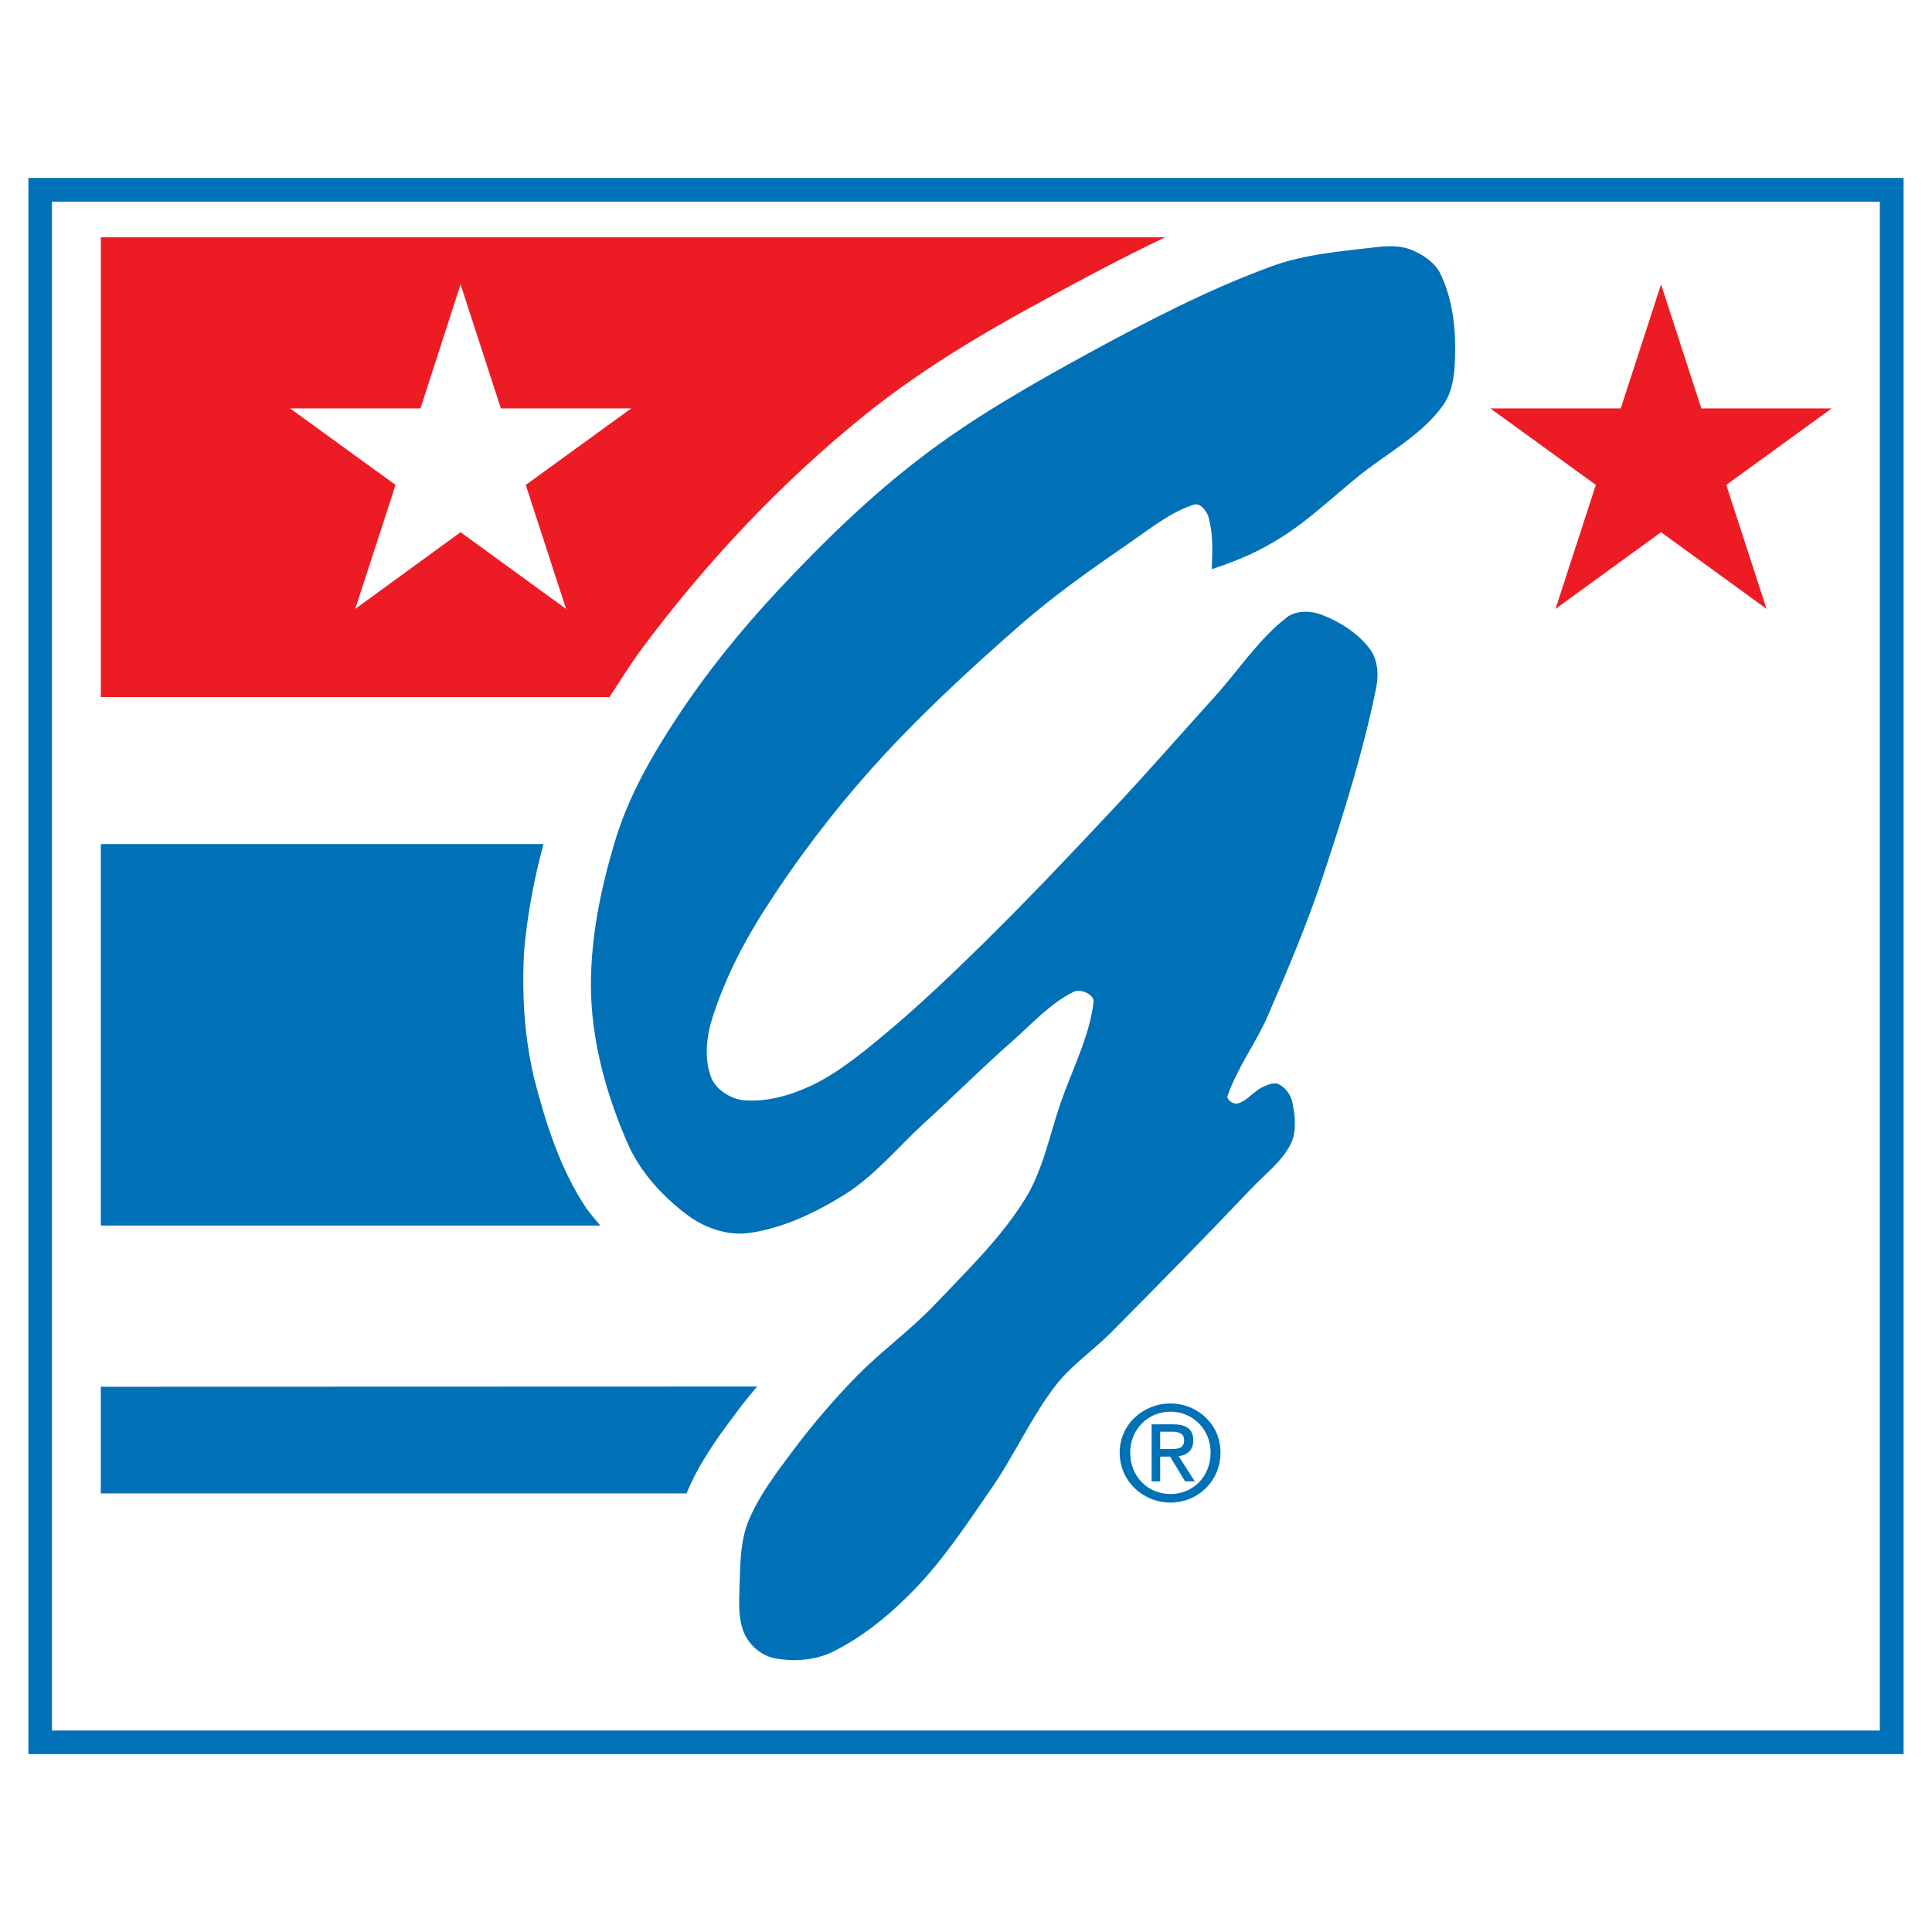 <?xml version="1.0" encoding="utf-8"?>
<!-- Generator: Adobe Illustrator 13.0.0, SVG Export Plug-In . SVG Version: 6.00 Build 14948)  -->
<!DOCTYPE svg PUBLIC "-//W3C//DTD SVG 1.0//EN" "http://www.w3.org/TR/2001/REC-SVG-20010904/DTD/svg10.dtd">
<svg version="1.0" id="Layer_1" xmlns="http://www.w3.org/2000/svg" xmlns:xlink="http://www.w3.org/1999/xlink" x="0px" y="0px"
	 width="192.756px" height="192.756px" viewBox="0 0 192.756 192.756" enable-background="new 0 0 192.756 192.756"
	 xml:space="preserve">
<g>
	<polygon fill-rule="evenodd" clip-rule="evenodd" fill="#FFFFFF" points="0,0 192.756,0 192.756,192.756 0,192.756 0,0 	"/>
	<polygon fill-rule="evenodd" clip-rule="evenodd" fill="#0071B7" points="2.834,175.006 2.834,17.75 189.921,17.75 
		189.921,175.006 2.834,175.006 	"/>
	<polygon fill-rule="evenodd" clip-rule="evenodd" fill="#FFFFFF" points="5.185,172.655 5.185,20.12 187.552,20.12 
		187.552,172.655 5.185,172.655 	"/>
	<path fill-rule="evenodd" clip-rule="evenodd" fill="#ED1C24" d="M28.937,40.745l10.526,7.633l-4.02,12.371l10.507-7.651
		l10.526,7.651l-4.021-12.371l10.527-7.633H49.971L45.95,28.374l-4.001,12.371H28.937L28.937,40.745z M60.808,69.547
		c0.952-1.495,1.884-2.913,2.875-4.35c6.506-8.817,14.1-16.936,22.645-23.83c5.03-4.04,10.682-7.516,16.314-10.604
		c4.486-2.447,9.012-4.914,13.614-7.089H10.059v45.873H60.808L60.808,69.547z"/>
	<polygon fill-rule="evenodd" clip-rule="evenodd" fill="#ED1C24" points="155.195,60.749 159.216,48.378 148.689,40.745 
		161.702,40.745 165.722,28.374 169.742,40.745 182.755,40.745 172.229,48.378 176.249,60.749 165.722,53.098 155.195,60.749 	"/>
	<path fill-rule="evenodd" clip-rule="evenodd" fill="#0071B7" d="M68.499,149H10.059v-10.643l65.489-0.02
		c-0.757,0.874-1.515,1.807-2.156,2.699C71.489,143.543,69.664,146.126,68.499,149L68.499,149z"/>
	<path fill-rule="evenodd" clip-rule="evenodd" fill="#0071B7" d="M59.895,122.276H10.059V84.21h44.165
		c-0.952,3.535-1.631,7.147-1.942,10.759c-0.214,4.331,0.019,8.41,1.01,12.624c1.165,4.506,2.603,9.051,5.205,12.954
		C58.924,121.131,59.409,121.713,59.895,122.276L59.895,122.276z"/>
	<path fill-rule="evenodd" clip-rule="evenodd" fill="#0071B7" d="M120.897,56.787c2.874-0.951,4.797-1.825,6.953-3.185
		c2.719-1.709,5.088-3.981,7.574-6.001c2.854-2.331,6.351-4.117,8.525-7.128c1.263-1.729,1.243-4.234,1.225-6.389
		c-0.039-2.292-0.467-4.7-1.457-6.759c-0.544-1.126-1.768-1.942-2.933-2.408c-1.088-0.447-2.389-0.389-3.535-0.253
		c-3.476,0.408-7.089,0.699-10.371,1.904c-6.331,2.311-12.371,5.457-18.295,8.681c-5.71,3.127-11.439,6.39-16.605,10.332
		c-5.108,3.884-9.769,8.429-14.158,13.11c-3.787,4.04-7.322,8.39-10.352,13.012c-2.467,3.749-4.758,7.769-6.06,12.061
		c-1.534,5.05-2.622,10.391-2.428,15.673c0.194,5.011,1.631,10.061,3.651,14.664c1.243,2.835,3.496,5.302,5.982,7.146
		c1.65,1.243,3.942,2.039,5.981,1.787c3.438-0.447,6.72-2.021,9.633-3.826c3.03-1.884,5.341-4.739,7.944-7.128
		c2.952-2.68,5.788-5.535,8.778-8.157c1.981-1.747,3.846-3.845,6.216-4.991c0.641-0.311,2.02,0.291,1.941,1.029
		c-0.408,3.477-2.136,6.739-3.282,10.061c-1.106,3.204-1.748,6.681-3.534,9.575c-2.408,3.903-5.807,7.166-8.973,10.507
		c-2.466,2.603-5.438,4.72-7.924,7.282c-2.214,2.273-4.331,4.739-6.234,7.283c-1.67,2.234-3.438,4.525-4.505,7.128
		c-0.738,1.845-0.797,3.962-0.854,5.982c-0.039,1.747-0.233,3.65,0.485,5.243c0.505,1.146,1.709,2.156,2.933,2.408
		c1.922,0.389,4.098,0.233,5.846-0.621c3.088-1.515,5.827-3.807,8.196-6.254c2.933-3.029,5.283-6.623,7.671-10.08
		c2.272-3.282,3.924-7.03,6.351-10.196c1.554-2.039,3.787-3.534,5.594-5.36c4.72-4.758,9.438-9.555,14.042-14.41
		c1.359-1.418,3.068-2.699,3.903-4.467c0.563-1.224,0.389-2.758,0.117-4.079c-0.137-0.718-0.7-1.456-1.341-1.786
		c-0.466-0.233-1.106,0.039-1.573,0.252c-0.912,0.408-1.592,1.418-2.563,1.671c-0.389,0.097-1.106-0.369-0.99-0.758
		c0.971-2.816,2.854-5.302,4.039-8.04c2.001-4.623,3.982-9.303,5.555-14.101c2.021-6.098,3.962-12.294,5.244-18.605
		c0.253-1.243,0.155-2.797-0.621-3.826c-1.186-1.592-3.03-2.758-4.875-3.457c-1.068-0.408-2.525-0.408-3.418,0.272
		c-2.816,2.175-4.816,5.283-7.187,7.905c-3.379,3.729-6.7,7.555-10.138,11.206c-4.195,4.486-8.448,8.973-12.799,13.265
		c-3.302,3.243-6.681,6.486-10.254,9.438c-2.234,1.846-4.564,3.749-7.206,4.973c-2.02,0.932-4.351,1.592-6.584,1.398
		c-1.32-0.117-2.796-1.049-3.282-2.292c-0.699-1.826-0.466-4.021,0.117-5.865c1.185-3.768,3.01-7.38,5.127-10.702
		c3.205-5.03,6.855-9.847,10.837-14.294c4.564-5.088,9.633-9.769,14.78-14.275c3.398-2.971,7.127-5.593,10.856-8.157
		c2.059-1.417,4.098-3.087,6.467-3.845c0.603-0.194,1.302,0.661,1.457,1.282C121.033,53.292,120.976,54.826,120.897,56.787
		L120.897,56.787z"/>
	<path fill-rule="evenodd" clip-rule="evenodd" fill="#0071B7" d="M116.78,149.913c2.699,0,4.991-2.117,4.991-4.991
		c0-2.816-2.292-4.895-4.991-4.895c-2.72,0-5.069,2.078-5.069,4.895C111.711,147.796,114.061,149.913,116.78,149.913L116.78,149.913
		z M112.76,144.922c0-2.312,1.768-4.078,4.021-4.078c2.233,0,4.001,1.767,4.001,4.078c0,2.408-1.768,4.137-4.001,4.137
		C114.527,149.059,112.76,147.33,112.76,144.922L112.76,144.922z M115.751,145.33h0.99l1.495,2.466h0.972l-1.612-2.505
		c0.835-0.136,1.457-0.563,1.457-1.573c0-1.107-0.661-1.612-2.001-1.612h-2.155v5.69h0.854V145.33L115.751,145.33z M115.751,144.572
		v-1.729h1.185c0.583,0,1.204,0.116,1.204,0.835c0,0.854-0.621,0.894-1.359,0.894H115.751L115.751,144.572z"/>
</g>
</svg>

